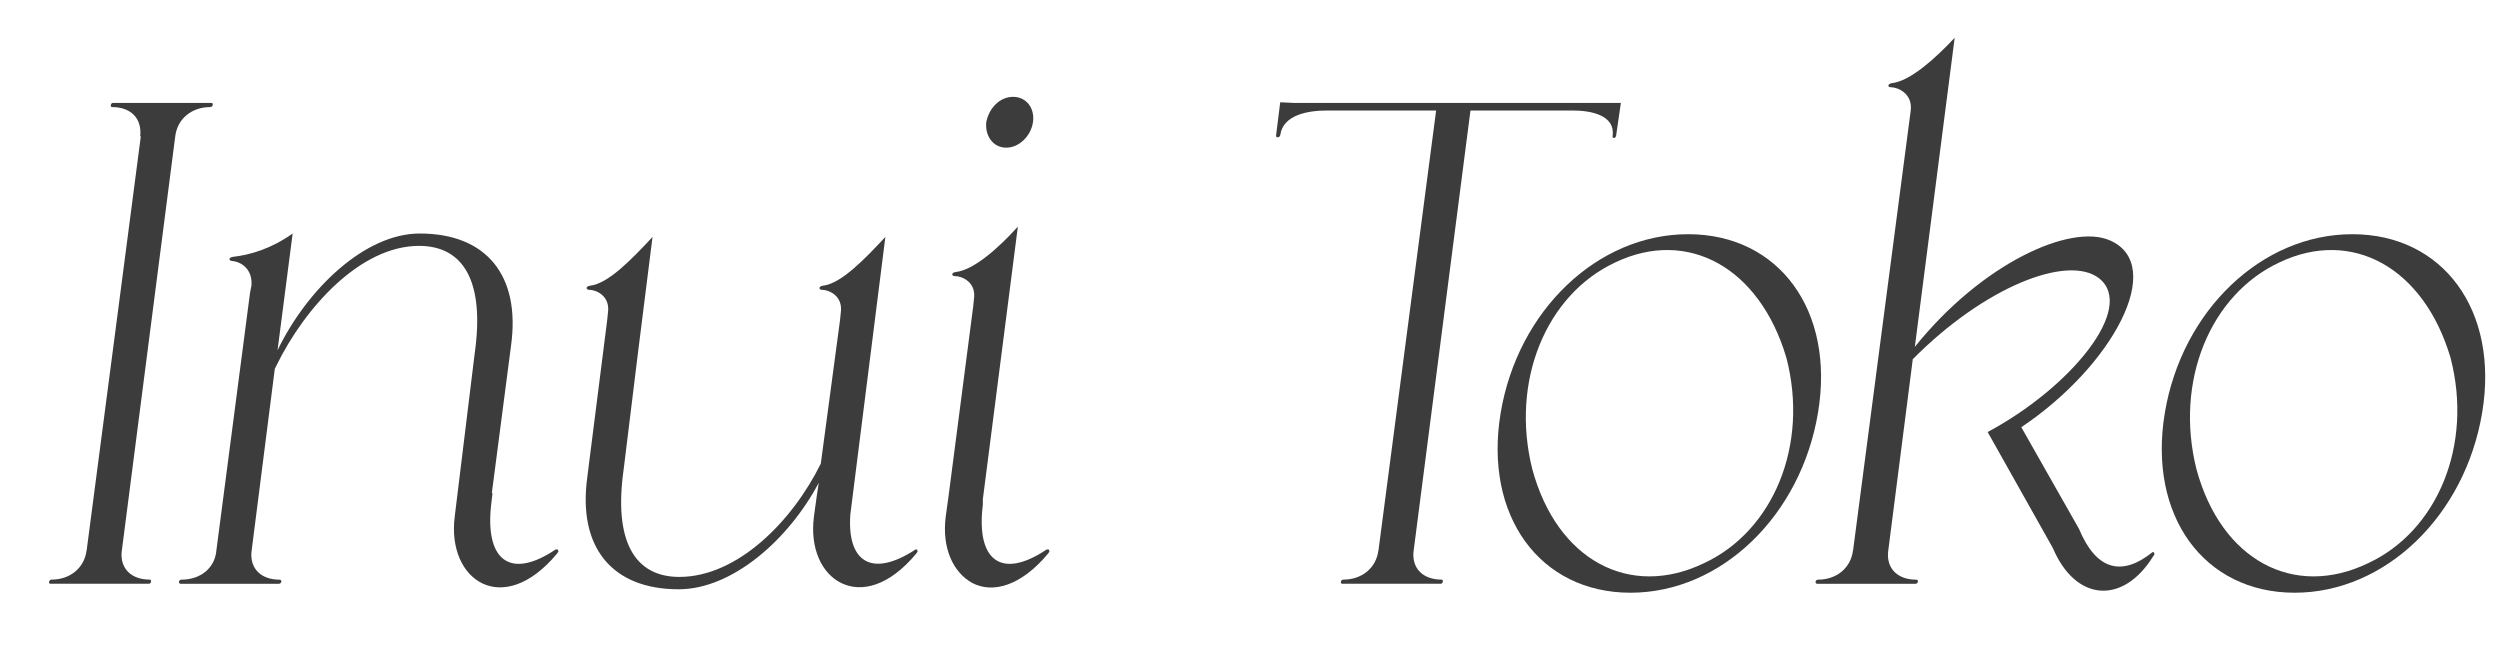 <?xml version="1.0" encoding="UTF-8"?>
<svg id="_レイヤー_2" data-name="レイヤー 2" xmlns="http://www.w3.org/2000/svg" xmlns:xlink="http://www.w3.org/1999/xlink" viewBox="0 0 364 94">
  <defs>
    <style>
      .cls-1 {
        fill: none;
      }

      .cls-2 {
        clip-path: url(#clippath);
      }

      .cls-3 {
        fill: #3c3c3c;
      }
    </style>
    <clipPath id="clippath">
      <rect class="cls-1" width="364" height="94" transform="translate(364 94) rotate(180)"/>
    </clipPath>
  </defs>
  <g id="design-back">
    <g class="cls-2">
      <g>
        <path class="cls-3" d="M30.61,15.59c-2.7,0-4.8,1.7-5.1,4.3l-7.8,60.5c-.2,2.4,1.4,4,4.1,4,.3,0,.2,.6-.1,.6H7.31c-.3,0-.2-.6,.2-.6,2.7,0,4.8-1.7,5.1-4.3v.1l4.4-33.6,3.5-26.8-.1,.1c.3-2.6-1.3-4.3-4.1-4.3-.3,0-.2-.6,.1-.6h14.4c.3,0,.2,.6-.2,.6Z"/>
        <path class="cls-3" d="M81.21,80l.1,.3-.2,.3c-7.9,9.5-16.1,3.9-14.9-5.4l2.9-23.7c1.5-10.5-1.6-15.7-8.1-15.7-8.5,0-16.6,8.9-20.8,17.5l-.2,.4-3.4,26.7c-.2,2.4,1.4,4,4.1,4,.4,0,.3,.6-.1,.6h-14.3c-.4,0-.3-.6,.1-.6,2.8,0,4.9-1.7,5.1-4.3l4.9-37.5,.2-1c.2-2.5-1.6-3.5-2.8-3.6-.5,0-.6-.5,.1-.6,2.6-.3,5.6-1.2,8.7-3.4l-2.2,17c4.3-8.9,12.7-17,20.7-17,9.7,0,14.7,6.1,13.3,16.3l-2.8,21.5h.1l-.2,1.7c-.9,8,2.7,11,9.4,6.5h.3Z"/>
        <path class="cls-3" d="M133.51,80l.1,.3-.2,.3c-4,4.8-8,5.7-10.9,4.3-2.9-1.4-4.6-5.1-4-9.7l.4-2.9,.3-2c-4.4,8.3-12.6,15.5-20.4,15.5-9.7,0-14.7-6.1-13.3-16.3l.3-2.4,2.6-20.5,.1-1c.4-2.5-1.7-3.4-2.7-3.4-.5,0-.6-.5,.1-.6,2.7-.3,6.2-4,9.1-7.1l-2.1,16.7-2.1,17.1c-1.5,10.5,1.6,15.7,8.1,15.7,8.4,0,16.4-8,20.6-16.5l2.8-20.9,.1-1c.4-2.5-1.7-3.4-2.7-3.4-.5,0-.6-.5,.1-.6,2.7-.3,6.2-4,9.1-7.1l-5.1,40.4c-.5,6.9,3.1,9.3,9.5,5.1h.2Z"/>
        <path class="cls-3" d="M152.7,80l.1,.3-.2,.3c-4,4.8-8.1,5.8-11,4.3-2.8-1.5-4.5-5.1-3.9-9.7l.4-2.9,3.6-27.7,.1-1c.4-2.5-1.7-3.4-2.8-3.4-.4,0-.6-.5,.2-.6,2.6-.3,6.2-3.5,9-6.6l-5.1,39.7v.8c-1,8,2.6,11,9.3,6.5h.3Zm-9.1-62.2c.4-2.1,2-3.7,3.9-3.7s3.2,1.6,2.9,3.7c-.3,2-2,3.7-3.9,3.7s-3.1-1.7-2.9-3.7Z"/>
        <path class="cls-3" d="M235.3,19.79c-.1,.4-.6,.4-.5,0,.4-3-3.1-3.7-5.8-3.7h-14.9l-8.3,64.3c-.2,2.4,1.4,4,4.1,4,.3,0,.2,.6-.1,.6h-14.4c-.3,0-.2-.6,.2-.6,2.7,0,4.8-1.7,5.1-4.3v.1l4.4-33.6,4-30.5h-15.9c-2.7,0-6.4,.6-6.8,3.6-.1,.4-.7,.4-.6,0l.6-4.8,2.1,.1h47.5l-.7,4.8Z"/>
        <path class="cls-3" d="M218.5,60.1c2.5-14.9,14.1-26,27.3-26s21.4,11.1,18.9,26c-2.5,15-14.1,26.2-27.3,26.2s-21.4-11.2-18.9-26.2Zm41.6-8c-3.9-13.2-14.4-18.9-24.9-13.9-10.1,4.7-15.3,17.3-12.1,30.1,3.6,13.3,14.2,18.9,25,13.7,10.1-4.7,15.3-17.2,12-29.9Z"/>
        <path class="cls-3" d="M313.6,80.4l.1,.3-.2,.3c-4.4,7.1-11.3,6.6-14.6-1.2l-9.5-16.9c12-6.4,21.7-18.1,16.2-22.4-4.6-3.5-16.7,1.3-27.1,11.8l-3.6,28.1c-.2,2.4,1.4,4,4.1,4,.4,0,.3,.6-.1,.6h-14.3c-.4,0-.3-.6,.1-.6,2.7,0,4.8-1.7,5.1-4.3v.1l4.4-33.6,4-30.5c.3-2.5-1.9-3.4-2.9-3.4-.5,0-.5-.5,.2-.6,2.6-.3,6.2-3.5,9.1-6.6l-5.8,45c9.8-12.2,22.7-18,28.4-15.5,8.3,3.6,.4,18.3-12.9,27.2l8.4,14.8c2.5,6,6.2,7,10.7,3.4h.2Z"/>
        <path class="cls-3" d="M315.2,60.1c2.5-14.9,14.1-26,27.3-26s21.4,11.1,18.9,26c-2.5,15-14.1,26.2-27.3,26.2s-21.4-11.2-18.9-26.2Zm41.6-8c-3.9-13.2-14.4-18.9-24.9-13.9-10.1,4.7-15.3,17.3-12.1,30.1,3.6,13.3,14.2,18.9,25,13.7,10.1-4.7,15.3-17.2,12-29.9Z"/>
      </g>
    </g>
  </g>
</svg>
